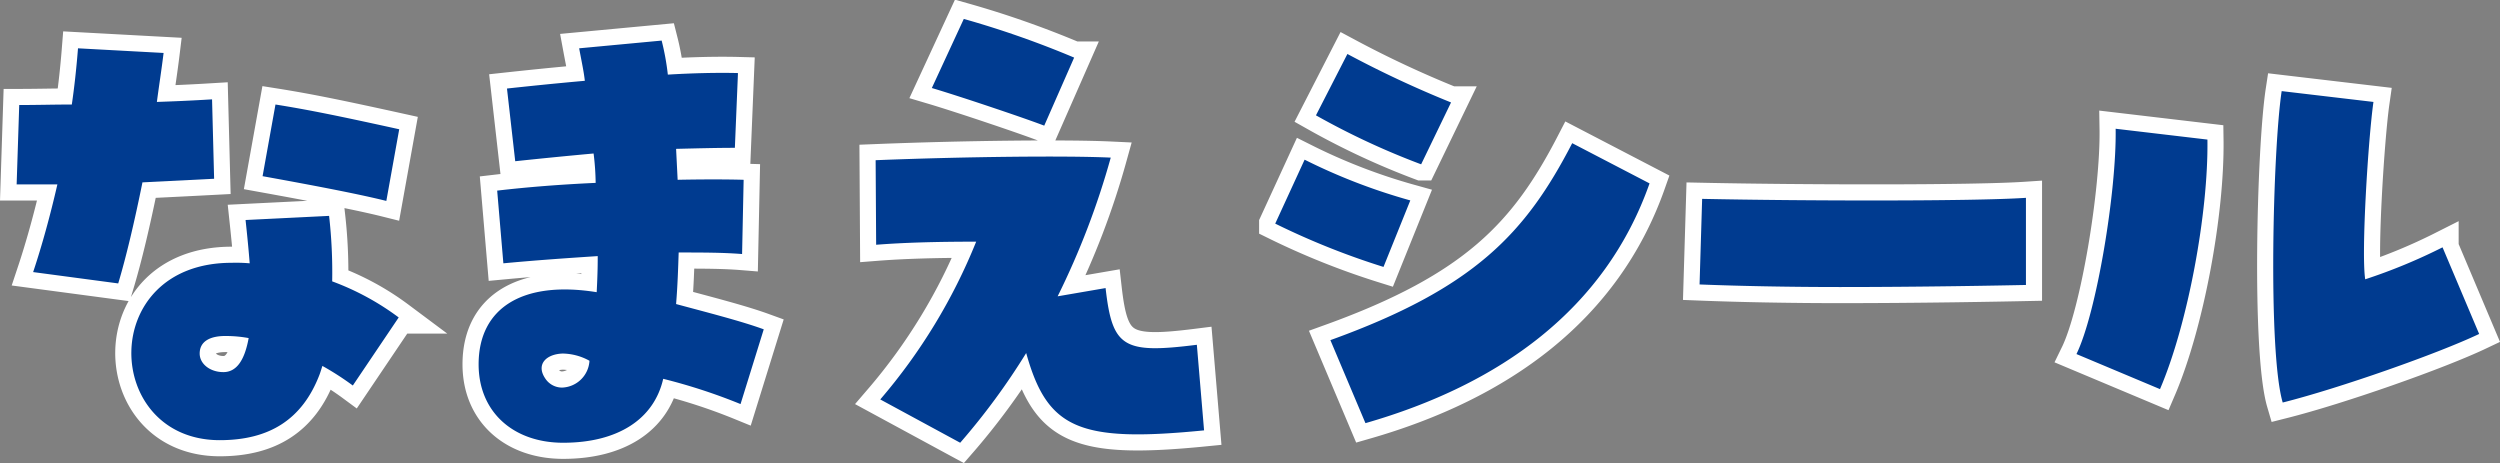 <svg xmlns="http://www.w3.org/2000/svg" width="387.897" height="71.848" viewBox="0 0 387.897 71.848">
  <rect x="0" y="0" width="387.897" height="71.848" fill="#808080" stroke="none"/>
  <g id="グループ_459" data-name="グループ 459" transform="translate(-47.779 -34.422)">
    <path id="パス_2156" data-name="パス 2156" d="M41.28-.32c7.76,0,12.8-3.28,15.44-10.08.16-.4.32-.96.48-1.44A43.686,43.686,0,0,1,61.92-8.8l7.12-10.56a40.894,40.894,0,0,0-10.32-5.6,77.868,77.868,0,0,0-.48-10.16l-12.96.64c.24,2.24.48,4.64.64,6.72a24.3,24.3,0,0,0-2.8-.08C22.24-27.84,23.12-.32,41.28-.32Zm.56-10.56c-2.08,0-3.68-1.28-3.68-2.88,0-1.84,1.52-2.8,4.32-2.72a19.316,19.316,0,0,1,3.28.32C45.12-12.64,43.84-10.88,41.84-10.88ZM25.52-24.64c1.2-4,2.48-9.36,3.76-15.68,4.88-.24,8.08-.4,11.12-.56L40.08-53.2c-4,.24-6.32.32-8.56.4.32-2.48.72-4.96,1.04-7.6l-13.28-.72c-.24,3.04-.56,6-.96,8.72-2.72,0-5.44.08-8.16.08L9.76-40h6.32c-1.12,4.88-2.4,9.52-3.76,13.6Zm41.6-12.8,2-11.12c-9.44-2.08-14.16-3.04-19.2-3.84l-2,11.12C57.2-39.6,63.28-38.4,67.12-37.44ZM94.56.08c8.4,0,14.08-3.6,15.52-9.92a88.184,88.184,0,0,1,12,3.92l3.6-11.6c-3.52-1.28-8.56-2.56-13.6-3.92.24-2.96.32-5.6.4-8,3.52,0,6.88,0,9.84.24l.24-11.52c-2.8-.08-6.32-.08-10.24,0l-.24-4.8c3.28-.08,6.4-.16,9.12-.16l.48-11.6c-3.04-.08-6.88,0-10.88.24a39.354,39.354,0,0,0-.96-5.28l-12.8,1.2c.4,2.16.72,3.6.88,5.04-4.48.4-8.4.8-12.08,1.2L87.12-43.6c3.76-.4,7.76-.8,12.16-1.2a40.927,40.927,0,0,1,.32,4.56c-5.36.24-10.48.64-15.28,1.2l.96,11.28c5.12-.48,9.76-.8,14.64-1.12,0,.96,0,2.48-.16,5.6-11.44-1.84-18.32,2.4-18.32,11.2C81.44-4.72,86.8.08,94.56.08Zm-2.8-10c-1.44-2.16.16-3.76,2.72-3.84a8.8,8.8,0,0,1,4.16,1.12A4.41,4.41,0,0,1,94.4-8.48,3.106,3.106,0,0,1,91.76-9.92Zm64.4,10A105.819,105.819,0,0,0,166.4-13.84c3.28,11.76,8.16,13.92,27.6,12l-1.12-13.28c-11.44,1.44-13.12.4-14.16-8.8l-7.44,1.28a121.567,121.567,0,0,0,8.24-21.52c-6.72-.32-22.4-.16-36.48.4l.08,13.12c4.08-.32,9.04-.48,15.52-.48A88.026,88.026,0,0,1,143.76-6.64Zm13.04-49.2,4.64-10.56a146.6,146.6,0,0,0-17.12-6l-4.96,10.72C156.08-53.68,165.84-50.4,169.2-49.12ZM219.04-2.96c20.88-6,37.2-17.68,44.08-37.2l-12-6.24C243.92-32.48,236-23.92,213.6-15.84Zm2.8-24.24L226-37.52a91.217,91.217,0,0,1-16.4-6.32l-4.56,9.92A116.783,116.783,0,0,0,221.84-27.2Zm5.84-15.92,4.64-9.6a163.52,163.52,0,0,1-16.08-7.52l-4.88,9.52A116.607,116.607,0,0,0,227.68-43.12ZM321.52-24.4V-37.92c-8.4.56-35.04.48-50.24.16l-.4,13.28c6.08.24,13.92.4,21.76.4C305.28-24.08,317.68-24.32,321.52-24.4ZM361.36-6.16c8.88-2.24,24.08-7.6,30.48-10.64l-5.68-13.44a86.239,86.239,0,0,1-12,4.96c-.64-4.24.48-21.92,1.28-27.52L361.2-54.48C359.84-45.52,359.04-14.08,361.36-6.16ZM342.32-8.24c4.32-10.08,7.52-27.36,7.36-38.72l-14.24-1.68c.16,9.68-2.96,28.56-6.08,34.96Z" transform="translate(40.601 103.038)" fill="#003b90" stroke="#fff" stroke-linecap="round" stroke-width="5"/>
    <path id="なまえシール" d="M41.28-.32c7.76,0,12.8-3.28,15.44-10.08.16-.4.32-.96.48-1.44A43.686,43.686,0,0,1,61.92-8.8l7.12-10.56a40.894,40.894,0,0,0-10.32-5.6,77.868,77.868,0,0,0-.48-10.16l-12.96.64c.24,2.24.48,4.64.64,6.72a24.3,24.3,0,0,0-2.8-.08C22.24-27.84,23.12-.32,41.28-.32Zm.56-10.56c-2.08,0-3.68-1.28-3.68-2.88,0-1.84,1.52-2.8,4.32-2.72a19.316,19.316,0,0,1,3.28.32C45.12-12.64,43.84-10.88,41.84-10.88ZM25.52-24.64c1.2-4,2.48-9.36,3.76-15.68,4.88-.24,8.08-.4,11.12-.56L40.08-53.2c-4,.24-6.32.32-8.56.4.32-2.48.72-4.96,1.04-7.6l-13.28-.72c-.24,3.04-.56,6-.96,8.72-2.72,0-5.44.08-8.16.08L9.76-40h6.32c-1.12,4.88-2.4,9.52-3.76,13.6Zm41.6-12.8,2-11.12c-9.44-2.08-14.16-3.04-19.2-3.84l-2,11.12C57.2-39.6,63.28-38.4,67.12-37.44ZM94.56.08c8.4,0,14.08-3.6,15.52-9.92a88.184,88.184,0,0,1,12,3.92l3.6-11.6c-3.52-1.28-8.56-2.56-13.6-3.92.24-2.96.32-5.6.4-8,3.52,0,6.88,0,9.84.24l.24-11.52c-2.8-.08-6.32-.08-10.24,0l-.24-4.8c3.28-.08,6.4-.16,9.12-.16l.48-11.6c-3.04-.08-6.88,0-10.88.24a39.354,39.354,0,0,0-.96-5.28l-12.8,1.2c.4,2.16.72,3.6.88,5.04-4.48.4-8.4.8-12.08,1.2L87.12-43.6c3.76-.4,7.76-.8,12.16-1.2a40.927,40.927,0,0,1,.32,4.56c-5.36.24-10.48.64-15.28,1.2l.96,11.28c5.12-.48,9.76-.8,14.64-1.12,0,.96,0,2.48-.16,5.6-11.44-1.84-18.32,2.4-18.32,11.2C81.44-4.72,86.8.08,94.56.08Zm-2.8-10c-1.44-2.16.16-3.76,2.72-3.84a8.8,8.8,0,0,1,4.16,1.12A4.41,4.41,0,0,1,94.4-8.48,3.106,3.106,0,0,1,91.76-9.92Zm64.4,10A105.819,105.819,0,0,0,166.4-13.84c3.28,11.76,8.16,13.92,27.6,12l-1.12-13.28c-11.44,1.44-13.12.4-14.16-8.8l-7.44,1.28a121.567,121.567,0,0,0,8.24-21.52c-6.72-.32-22.4-.16-36.48.4l.08,13.12c4.08-.32,9.04-.48,15.52-.48A88.026,88.026,0,0,1,143.76-6.64Zm13.04-49.2,4.64-10.56a146.6,146.6,0,0,0-17.12-6l-4.96,10.72C156.08-53.68,165.84-50.4,169.2-49.12ZM219.04-2.96c20.88-6,37.2-17.68,44.08-37.2l-12-6.24C243.92-32.48,236-23.92,213.6-15.84Zm2.8-24.24L226-37.52a91.217,91.217,0,0,1-16.4-6.32l-4.56,9.92A116.783,116.783,0,0,0,221.84-27.2Zm5.84-15.92,4.64-9.6a163.52,163.52,0,0,1-16.08-7.52l-4.88,9.52A116.607,116.607,0,0,0,227.68-43.12ZM321.52-24.4V-37.92c-8.4.56-35.04.48-50.24.16l-.4,13.28c6.08.24,13.92.4,21.76.4C305.28-24.08,317.68-24.32,321.52-24.4ZM361.36-6.16c8.88-2.24,24.08-7.6,30.48-10.64l-5.68-13.44a86.239,86.239,0,0,1-12,4.96c-.64-4.24.48-21.92,1.28-27.52L361.2-54.48C359.84-45.52,359.04-14.08,361.36-6.16ZM342.32-8.24c4.32-10.08,7.52-27.36,7.36-38.72l-14.24-1.68c.16,9.68-2.96,28.56-6.08,34.96Z" transform="translate(40.601 103.038)" fill="#003b90"/>
  </g>
</svg>
